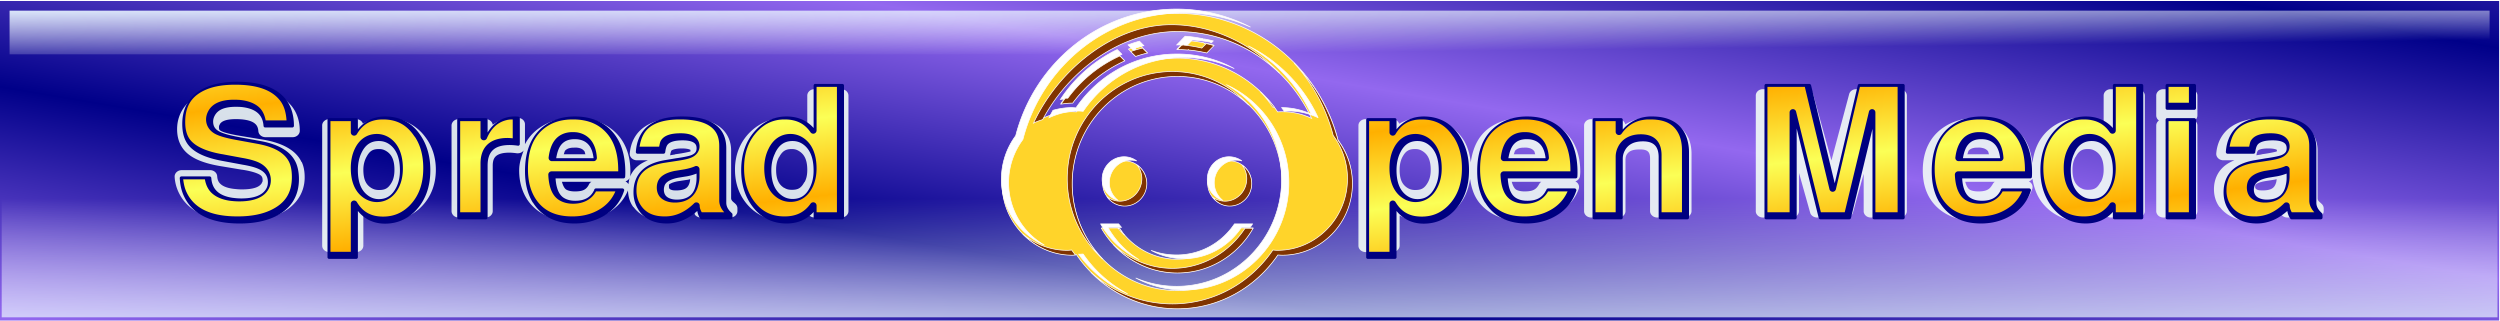 <svg xmlns="http://www.w3.org/2000/svg" xmlns:xlink="http://www.w3.org/1999/xlink" viewBox="0 0 468 60" version="1.0" enable-background="new"><defs><linearGradient id="b"><stop offset="0" stop-color="#fbff56"/><stop offset="1" stop-color="#ffb000"/></linearGradient><linearGradient id="a"><stop offset="0" stop-color="#e5f3ff"/><stop offset="1" stop-color="#fff" stop-opacity="0"/></linearGradient><linearGradient id="e" y2="18.798" xlink:href="#a" gradientUnits="userSpaceOnUse" x2="213.62" gradientTransform="matrix(.998 0 0 .445 .899 1.8)" y1="-6.329" x1="213.02"/><linearGradient id="d" y2="18.798" xlink:href="#a" spreadMethod="reflect" gradientUnits="userSpaceOnUse" x2="213.62" gradientTransform="matrix(1.004 0 0 1.21 -.582 -59.93)" y1="-4.546" x1="213.62"/><linearGradient id="c" y2="55.871" spreadMethod="reflect" gradientUnits="userSpaceOnUse" x2="233.92" y1="13.838" x1="241.04"><stop offset="0" stop-color="#9368ef"/><stop offset="1" stop-color="#000089"/></linearGradient><linearGradient id="g" y2="35.029" xlink:href="#b" spreadMethod="reflect" gradientUnits="userSpaceOnUse" x2="179.53" y1="20.626" x1="177.87"/><filter id="h"><feGaussianBlur stdDeviation=".614"/></filter><filter id="i"><feGaussianBlur stdDeviation=".388"/></filter><filter id="f" height="1.639" width="1.055" y="-.319" x="-.027"><feGaussianBlur stdDeviation="3.41"/></filter></defs><path fill-rule="evenodd" fill="url(#c)" d="M0 .187h467.84v60.997H0z"/><path transform="scale(1 -1)" opacity=".896" fill-rule="evenodd" fill="url(#d)" d="M.318-59.402h467.21v22.227H.318z"/><path fill-rule="evenodd" fill="url(#e)" d="M1.792 1.995h464.26v8.174H1.792z"/><path d="M90.938 18.594c-1.667 0-3.157.215-4.438.718-2.515.997-4 3.11-4 5.782 0 1.083.224 2.054.719 2.875.963 1.614 2.944 2.471 5.656 2.937l2.687.5h.032c.858.142 1.51.338 1.906.5.787.324.937.568.938 1.156-.001.175-.03.241-.126.407v.031c-.304.559-1.054.969-2.812.969-.382 0-.78-.047-1.156-.094-.863-.128-1.394-.385-1.719-.687-.325-.303-.49-.654-.531-1.282a.997.997 0 00-1-.937h-3.938a.995.995 0 00-1 1.062 7.073 7.073 0 00.75 2.813c1.34 2.728 4.317 4.094 8.375 4.094 1.97 0 3.679-.324 5.125-.969 2.472-1.107 3.904-3.239 3.904-5.875 0-.868-.11-1.659-.404-2.375h-.031c-.804-1.917-2.795-3.041-5.563-3.531l-3.062-.563c-1.145-.207-1.999-.452-2.375-.625-.498-.228-.531-.321-.531-.75 0-.149.038-.255.125-.406v-.032c.253-.455.851-.781 2.281-.781.232 0 .462.016.688.031.929.087 1.499.307 1.843.594.345.287.516.626.563 1.25.032.529.47.94 1 .938h3.781a.996.996 0 001-1c0-1.465-.375-2.8-1.156-3.875-1.488-1.999-4.123-2.875-7.531-2.875zm80.442.281a1 1 0 00-.91 1v4.281c-.89-.507-1.87-.843-3-.844-1.77.001-3.38.662-4.66 1.907-1.61 1.573-2.44 3.726-2.43 6.187 0 1.976.51 3.77 1.59 5.25 1.32 1.794 3.27 2.782 5.5 2.782 1.22 0 2.28-.406 3.22-1a.99.99 0 00.78.406h3.75c.26 0 .52-.105.71-.292.18-.188.29-.443.29-.708V19.875c0-.265-.11-.52-.29-.708a1.013 1.013 0 00-.71-.292h-3.75a1.35 1.35 0 00-.09 0zm132.4 0a.991.991 0 00-.9 1v17.969c-.01.265.1.52.29.708.18.187.44.292.71.292h4.03a.98.98 0 00.7-.292 1 1 0 00.3-.708v-5.938l1.56 6.188c.11.442.51.751.97.75h4.03c.46.001.85-.308.97-.75l1.5-6.063v5.813a.99.99 0 001 1h4.03c.26 0 .52-.105.71-.292.18-.188.29-.443.29-.708V19.875c0-.265-.11-.52-.29-.708a1.013 1.013 0 00-.71-.292h-6.09a.995.995 0 00-.97.781l-2.47 10.313-2.56-10.344a1.01 1.01 0 00-.97-.75h-6.03a1.658 1.658 0 00-.1 0zm48.56 0a.991.991 0 00-.9 1v4.281c-.9-.506-1.91-.843-3.03-.844a6.538 6.538 0 00-4.66 1.907c-1.37 1.337-2.04 3.149-2.25 5.156-.19-1.779-.66-3.374-1.69-4.563-1.41-1.655-3.47-2.499-5.9-2.5-1.7.001-3.25.435-4.5 1.282-2.16 1.443-3.22 3.879-3.22 6.937 0 1.784.38 3.392 1.22 4.719 1.34 2.085 3.62 3.188 6.4 3.188 1.34 0 2.59-.283 3.72-.782 1.95-.866 3.32-2.336 3.94-4.25.15-.457-.05-.956-.47-1.187.21-.077.38-.22.5-.407.21 1.411.63 2.739 1.44 3.844 1.32 1.787 3.24 2.782 5.47 2.782 1.23 0 2.3-.4 3.25-1a.99.99 0 00.78.406h3.75c.26 0 .52-.105.71-.292.18-.188.29-.443.29-.708V19.875c0-.265-.11-.52-.29-.708a1.013 1.013 0 00-.71-.292h-3.75a1.667 1.667 0 00-.1 0zm7.35 0a1 1 0 00-.91 1v3.094c0 .304.14.591.38.781a.996.996 0 00-.38.781v13.313c0 .265.11.52.29.708.19.187.45.292.71.292h3.75a.99.99 0 001-1V24.531c0-.304-.14-.591-.37-.781.23-.19.37-.477.37-.781v-3.094a.99.99 0 00-1-1h-3.75a1.35 1.35 0 00-.09 0zm-248.16 4.437c-1.16.001-2.19.363-3.09.938a.995.995 0 00-.94-.719h-3.75a.99.99 0 00-1 1v18.688a.99.99 0 001 1h3.75a.99.99 0 001-1v-4.688c.89.545 1.89.907 3.03.907 1.75 0 3.37-.628 4.66-1.844 1.61-1.556 2.43-3.696 2.43-6.188 0-1.945-.51-3.695-1.5-5.125-1.28-1.927-3.26-2.968-5.59-2.969zm18.06 0c-.41.001-.82.056-1.21.157-.69.163-1.27.531-1.82.937a.994.994 0 00-1-.875h-3.75c-.26 0-.52.105-.71.292-.18.188-.29.443-.29.708v13.313c0 .265.11.52.29.708.19.187.45.292.71.292h3.75a.99.99 0 001-1v-7.063c0-.828.19-1.249.5-1.531s.87-.5 1.82-.5c.28 0 .62.034 1.03.094.38.052.75-.118.97-.438-.32.969-.63 1.955-.63 3.125 0 1.797.42 3.403 1.25 4.719 1.34 2.085 3.62 3.188 6.41 3.188a9.11 9.11 0 003.71-.782c1.87-.829 3.16-2.236 3.82-4.031.03.95.25 1.853.75 2.594h.03c.97 1.435 2.6 2.219 4.56 2.219 1.41 0 2.7-.56 3.91-1.376.06.115.05.27.12.376.19.258.49.409.81.406h4.1c.26 0 .52-.105.71-.292.18-.188.29-.443.29-.708v-.406c.01-.284-.11-.556-.31-.75.01.009-.04-.049-.16-.157-.32-.296-.41-.461-.41-.719v-7.406c0-1.605-.66-3.047-1.9-3.906-1.25-.859-2.94-1.187-5.03-1.188-2.09.001-3.82.425-5.1 1.376-1.28.95-1.99 2.439-2.12 4.187a.99.99 0 00.27.749c.19.201.45.315.73.314h1.53c-.56.258-1.06.564-1.47.968-.46.447-.8.997-1.03 1.594l.03-.125c.02-.213.03-.445.03-.687 0-2.389-.63-4.397-1.9-5.876-1.42-1.655-3.47-2.499-5.91-2.5-1.7.001-3.22.44-4.47 1.282a6.904 6.904 0 00-2.44 2.844v-3.094a.991.991 0 00-.87-1 5.508 5.508 0 00-.6-.032zm126.6 0c-1.17.001-2.19.363-3.1.938a.993.993 0 00-.93-.719h-3.75a.99.99 0 00-1 1v18.688a.99.99 0 001 1h3.75a.98.98 0 00.7-.292 1 1 0 00.3-.708v-4.688c.89.545 1.89.907 3.03.907 1.74 0 3.37-.628 4.65-1.844 1.28-1.235 1.9-2.908 2.16-4.75.16 1.253.48 2.431 1.09 3.406 1.35 2.085 3.63 3.188 6.41 3.188 1.34 0 2.59-.283 3.72-.782 1.95-.866 3.32-2.336 3.94-4.25.15-.457-.05-.956-.47-1.187a.986.986 0 00.65-.844c.02-.213.04-.445.04-.687-.01-2.379-.6-4.39-1.88-5.876-1.42-1.661-3.5-2.499-5.94-2.5-1.7.001-3.22.44-4.47 1.282-1.82 1.22-2.71 3.258-3 5.687-.15-1.475-.52-2.855-1.31-4-1.28-1.927-3.26-2.968-5.59-2.969zm31.43 0c-1.11.055-2.07.468-2.96 1.032-.09-.467-.5-.807-.97-.813h-3.78a.99.99 0 00-1 1v13.313a.99.99 0 001 1h3.78c.26 0 .52-.105.71-.292.18-.188.29-.443.29-.708v-7.969c0-.339.06-.605.15-.781.33-.591.78-.844 1.88-.844.64 0 .93.146 1.09.312.17.167.31.463.31 1.094v8.188a1 1 0 00.3.708.98.98 0 00.7.292h3.79a.98.98 0 00.7-.292 1 1 0 00.3-.708v-8.906c0-.894-.14-1.739-.44-2.5l-.03-.032c-.87-2.015-2.89-3.093-5.41-3.094H287.62zm86.76 0c-2.09.001-3.82.425-5.1 1.376-1.28.95-1.99 2.439-2.12 4.187a.99.99 0 00.27.749c.18.201.45.315.73.314h1.53c-.56.258-1.06.564-1.47.968-.92.893-1.38 2.153-1.38 3.532 0 1.006.24 1.968.78 2.781h.04c.97 1.445 2.63 2.219 4.59 2.219 1.41 0 2.7-.56 3.91-1.376.06.115.04.27.12.376.19.258.49.409.81.406h4.07a.98.98 0 00.7-.292 1 1 0 00.3-.708v-.406c0-.284-.11-.556-.32-.75.01.009-.04-.049-.15-.157-.31-.281-.38-.423-.38-.719v-7.406c0-1.605-.66-3.047-1.9-3.906-1.25-.859-2.94-1.187-5.03-1.188zm-236.44 4.657c.23 0 .34-.004.37 0 .55.072.79.229 1.03.531.08.095.1.364.16.5h-3.03c.08-.164.12-.491.22-.594.28-.297.63-.437 1.25-.437zm132.59 0c.23 0 .34-.004.38 0 .54.072.79.229 1.03.531.07.095.09.364.15.5h-3c.09-.165.13-.492.22-.594.28-.294.6-.437 1.22-.437zm63.31 0c.23 0 .34-.004.38 0 .54.072.81.227 1.06.531.08.095.09.364.16.5h-3.03c.08-.165.12-.492.21-.594.28-.294.6-.437 1.22-.437zM153 28.094c.62 0 .99.122 1.09.187.11.066.07-.023.07.157 0 .174.13.054-.19.187h-.03s-.78.216-1.91.375l-.03.031-.69.125.03-.094c.05-.361.13-.576.16-.624.05-.078.44-.344 1.5-.344zm221.44 0c.62 0 1.01.116 1.12.187.12.071.06-.012.06.157 0 .133.12.049-.21.187h-.03c-.03.011-.76.216-1.88.375l-.03.031-.72.125.03-.094c.04-.315.12-.527.19-.624.06-.101.41-.344 1.47-.344zm-263.75.094c.41 0 .68.1 1 .312.74.506 1.15 1.345 1.15 2.938 0 .795-.13 1.45-.4 1.968-.47.897-.9 1.157-1.75 1.156-.4.001-.74-.09-1.07-.312-.73-.498-1.12-1.301-1.12-2.844 0-.782.17-1.46.44-2 .45-.94.88-1.218 1.75-1.218zm57.62 0c.42 0 .69.1 1 .312.74.506 1.16 1.345 1.16 2.938 0 .768-.12 1.397-.38 1.906h-.03c-.45.921-.87 1.187-1.75 1.187-.44 0-.76-.098-1.06-.312h-.03c-.72-.511-1.1-1.32-1.1-2.813 0-.814.14-1.445.41-1.968l.03-.032c.45-.92.92-1.218 1.75-1.218zm87.03 0c.42 0 .69.1 1 .312.74.506 1.16 1.345 1.16 2.938 0 .795-.14 1.45-.41 1.968-.46.897-.9 1.157-1.75 1.156-.39.001-.73-.09-1.06-.312-.73-.498-1.12-1.301-1.12-2.844 0-.805.15-1.482.4-2 .45-.928.91-1.218 1.78-1.218zm93.91 0c.42 0 .73.111 1.03.312.74.506 1.16 1.345 1.16 2.938 0 .744-.14 1.375-.41 1.906H351c-.45.921-.87 1.187-1.75 1.187-.44 0-.71-.086-1.03-.312h-.03c-.72-.511-1.1-1.32-1.1-2.813 0-.814.14-1.445.41-1.968l.03-.032c.46-.933.88-1.218 1.72-1.218zm-203.56 4.468c-.11.314-.14.66-.19 1a1 1 0 00-.41-.437c.27-.094.49-.299.6-.563zm8.43.219c-.01.16-.03.352-.06.469-.12.509-.3.782-.56.968-.26.187-.68.313-1.31.313-.24 0-.4-.009-.5-.031-.3-.073-.39-.161-.44-.219s-.09-.12-.09-.344c0-.205.01-.312 0-.281.01-.032.02-.071.22-.188.19-.116.57-.273 1.09-.374l1.28-.219h.03c.15-.028.21-.064.34-.094zm221.47 0c-.01.16-.03.352-.06.469-.13.509-.3.782-.56.968-.26.187-.68.313-1.31.313-.24 0-.46-.013-.54-.031-.29-.073-.38-.161-.43-.219s-.1-.12-.1-.344c0-.114.01-.204.03-.281.02-.032.03-.071.22-.188.2-.116.58-.273 1.1-.374l1.25-.219h.03c.16-.029.23-.063.37-.094zm-239.37.406h4.12a.966.966 0 00-.37.469l-.03.031v.031c-.36.697-.81.969-1.91.969-.55 0-.91-.11-1.15-.25-.28-.151-.5-.601-.66-1.25zm132.59 0h4.13a1.02 1.02 0 00-.32.407l-.06.093v.031c-.01.015-.02.017-.03.032-.35.65-.83.937-1.91.937-.55 0-.91-.11-1.15-.25-.27-.151-.5-.601-.66-1.25zm63.31 0h4.13a.918.918 0 00-.31.407.23.23 0 00-.06.093c-.01.011-.01.021 0 .031-.01.015-.03.017-.04.032-.35.65-.83.937-1.9.937-.56 0-.92-.11-1.16-.25-.27-.151-.5-.601-.66-1.25z" transform="matrix(1.341 0 0 1.203 -77.478 -6.009)" opacity=".934" filter="url(#f)" fill="#f5fff7"/><path d="M44.4 15.305c-2.147 0-4.028.307-5.593.938-3.099 1.257-4.688 3.638-4.688 6.968 0 1.351.24 2.486.781 3.406 1.039 1.78 3.367 2.914 6.876 3.532l3.687.687c1.188.201 2.117.44 2.781.72 1.32.555 1.906 1.361 1.906 2.561 0 .433-.096.83-.281 1.157-.648 1.217-2.173 1.875-4.719 1.875-.581 0-1.132-.058-1.656-.125-1.294-.197-2.233-.61-2.875-1.219s-.994-1.43-1.062-2.5a.346.346 0 00-.031-.094.314.314 0 00-.282-.187h-5.281a.313.313 0 00-.313.343c.075 1.3.34 2.45.844 3.47 1.601 3.335 5.135 5 10.375 5 2.537 0 4.684-.405 6.469-1.22 3.045-1.395 4.625-3.808 4.625-7.093 0-1.094-.169-2.07-.5-2.907-.896-2.188-3.174-3.575-6.719-4.218l-4.094-.75c-1.573-.29-2.728-.62-3.406-.938-.936-.439-1.344-1.033-1.344-1.968 0-.394.121-.785.313-1.126.58-1.069 1.827-1.624 3.937-1.624.357 0 .666.01.969.031 1.379.131 2.411.508 3.094 1.093.683.586 1.045 1.391 1.125 2.47a.315.315 0 00.312.28h5.063a.313.313 0 00.313-.312c-.001-1.835-.434-3.436-1.344-4.719-1.739-2.39-4.87-3.53-9.282-3.53zm108.13.406a.304.304 0 00-.1.063.334.334 0 00-.12.25v7.937c-1.26-1.404-2.95-2.156-5.06-2.156-2.15 0-4.02.801-5.57 2.344-1.96 1.96-2.93 4.557-2.93 7.718 0 2.541.65 4.751 1.97 6.594 1.61 2.24 3.82 3.375 6.53 3.375 2.1 0 3.79-.753 5.06-2.156v1.063c0 .067.02.133.06.187a.31.31 0 00.25.125h5.06a.31.31 0 00.19-.062c.08-.06.13-.152.13-.25V16.024a.325.325 0 00-.07-.188.314.314 0 00-.25-.125h-5.06a.339.339 0 00-.09 0zm178 0a.304.304 0 00-.1.063.334.334 0 00-.12.25v24.72c0 .066.02.132.06.186a.31.31 0 00.25.125h5.41c.07 0 .13-.022.19-.062.07-.06.12-.152.12-.25V24.055l4.12 16.75c.02.06.05.115.1.156.06.06.14.093.22.094h5.4a.31.31 0 00.19-.062.354.354 0 00.13-.188l4.03-16.688v16.626c0 .067.02.133.06.187a.31.31 0 00.25.125h5.41c.06 0 .13-.022.18-.062.08-.06.13-.152.13-.25V16.024a.314.314 0 00-.06-.188.329.329 0 00-.25-.125h-8.16c-.07 0-.13.022-.19.063a.29.29 0 00-.12.187l-4.32 18.344-4.43-18.344a.334.334 0 00-.1-.156.287.287 0 00-.21-.094h-8.1a.339.339 0 00-.09 0zm65.22 0a.304.304 0 00-.1.063.303.303 0 00-.12.25v7.937c-1.26-1.404-2.95-2.156-5.07-2.156-2.14 0-4.01.801-5.56 2.344-1.96 1.96-2.93 4.557-2.94 7.718 0 2.541.66 4.751 1.97 6.594 1.62 2.24 3.83 3.375 6.53 3.375 2.11 0 3.8-.753 5.07-2.156v1.063c0 .067.02.133.06.187a.31.31 0 00.25.125h5.06a.31.31 0 00.19-.062c.08-.06.12-.152.13-.25V16.024a.413.413 0 00-.07-.188.314.314 0 00-.25-.125h-5.06a.339.339 0 00-.09 0zm9.87 0a.261.261 0 00-.09.063.313.313 0 00-.13.25v4.22c0 .066.02.132.06.186a.33.33 0 00.26.125h5.06a.28.28 0 00.18-.062c.08-.06.13-.152.13-.25v-4.219a.314.314 0 00-.06-.188.314.314 0 00-.25-.125h-5.06a.416.416 0 00-.1 0zM72.09 21.805c-2.143 0-3.857.854-5.094 2.406v-1.78a.313.313 0 00-.312-.314h-5.063a.312.312 0 00-.312.313v25.72a.312.312 0 00.312.312h5.063a.312.312 0 00.312-.312v-8.657c1.237 1.535 2.951 2.375 5.094 2.374 2.119 0 3.986-.75 5.531-2.25 1.965-1.938 2.938-4.544 2.938-7.75 0-2.49-.587-4.66-1.781-6.437-1.565-2.403-3.831-3.625-6.688-3.625zm24.28 0c-.45 0-.94.035-1.41.156-1.57.386-2.78 1.378-3.68 2.844V22.43a.311.311 0 00-.06-.187.334.334 0 00-.26-.126H85.9a.287.287 0 00-.18.063.314.314 0 00-.13.25v18.313c0 .067.02.133.06.187a.31.31 0 00.25.125h5.06a.31.31 0 00.19-.062c.08-.06.13-.152.13-.25v-9.75c0-1.336.33-2.287 1-2.907.66-.62 1.69-.937 3.12-.937.44 0 .98.037 1.56.125.04.004.07.004.1 0a.314.314 0 00.25-.313V22.15a.314.314 0 00-.06-.188.355.355 0 00-.22-.125 5.843 5.843 0 00-.66-.03zm11.25 0c-2.12 0-3.97.528-5.47 1.562-2.59 1.782-3.87 4.71-3.87 8.688 0 2.305.47 4.257 1.47 5.875a.15.15 0 00.03 0c1.62 2.575 4.25 3.906 7.75 3.906 1.65 0 3.17-.307 4.56-.937 2.4-1.094 4-2.858 4.75-5.219a.316.316 0 00-.06-.28.31.31 0 00-.25-.126h-4.97c-.07 0-.13.022-.19.062a.276.276 0 00-.12.157c-.03.096-.04.161-.03.156-.02.01-.03.02-.04.031-.64 1.28-1.77 1.906-3.5 1.906-.87 0-1.54-.192-2.06-.5-.92-.528-1.49-1.707-1.62-3.687h12.72c.06 0 .13-.022.18-.063a.322.322 0 00.13-.219c.02-.284.03-.566.03-.843 0-3.102-.72-5.594-2.25-7.407-1.7-2.04-4.14-3.062-7.19-3.062zm20.06 0c-2.66 0-4.75.541-6.22 1.656-1.46 1.115-2.27 2.79-2.43 4.97-.01.087.02.175.08.24.06.066.14.103.23.103h4.88c.06 0 .13-.022.18-.063a.322.322 0 00.13-.218c.07-.58.19-1.034.37-1.313.37-.576 1.32-.906 2.91-.906.94 0 1.63.156 2.03.406s.56.565.56 1.094c0 .588-.27.966-.94 1.25-.29.137-1.25.37-2.81.593h-.03l-2.03.344c-1.96.312-3.45.95-4.47 1.97s-1.53 2.414-1.53 4.093c0 1.23.33 2.315.94 3.25v.031c1.11 1.694 2.93 2.531 5.31 2.531 2.08 0 3.97-.822 5.69-2.343.09.511.26 1.011.56 1.437a.31.31 0 00.25.125h5.47c.07 0 .13-.022.19-.062.07-.06.12-.152.12-.25v-.594a.314.314 0 00-.06-.188l-.03-.03c-.06-.057-.11-.109-.19-.188-.58-.546-.88-1.137-.88-1.813V27.743c0-1.95-.71-3.475-2.12-4.469s-3.46-1.469-6.16-1.469zm138.85 0c-2.15 0-3.86.854-5.1 2.406v-1.78a.311.311 0 00-.06-.188.314.314 0 00-.25-.126h-5.06a.34.34 0 00-.19.063.305.305 0 00-.12.25v25.72c0 .066.02.132.06.186a.31.31 0 00.25.125h5.06c.07 0 .13-.022.19-.062a.305.305 0 00.12-.25v-8.656c1.24 1.535 2.95 2.375 5.1 2.374 2.12 0 3.98-.75 5.53-2.25 1.96-1.938 2.94-4.544 2.94-7.75 0-2.49-.59-4.66-1.78-6.437-1.57-2.403-3.84-3.625-6.69-3.625zm19.34 0c-2.12 0-3.97.528-5.47 1.562-2.59 1.782-3.87 4.71-3.87 8.688 0 2.305.47 4.257 1.47 5.875a.15.15 0 00.03 0c1.62 2.574 4.22 3.906 7.72 3.906 1.65 0 3.17-.307 4.56-.937 2.4-1.093 4.03-2.855 4.78-5.219a.316.316 0 00-.06-.28.31.31 0 00-.25-.126h-4.97c-.07 0-.13.022-.19.062a.276.276 0 00-.12.157c-.01.031-.03.108-.07.156l-.03.031c-.65 1.283-1.74 1.906-3.47 1.906-.87 0-1.57-.195-2.09-.5-.92-.527-1.46-1.705-1.59-3.687h12.71c.07 0 .14-.022.19-.063a.322.322 0 00.13-.219c.02-.284.03-.566.03-.843 0-3.102-.72-5.594-2.25-7.407-1.7-2.04-4.14-3.062-7.19-3.062zm22.94 0c-2.06.103-3.72.946-5.03 2.438V22.43a.311.311 0 00-.06-.187.334.334 0 00-.26-.126h-5.03a.31.31 0 00-.18.063.314.314 0 00-.13.25v18.313c0 .067.02.133.06.187.06.08.16.125.25.125h5.03a.31.31 0 00.19-.062c.08-.06.13-.152.13-.25v-11c0-.587.13-1.079.37-1.532.62-1.165 1.7-1.75 3.41-1.75 1.03 0 1.75.247 2.22.72s.72 1.204.72 2.25v11.312c0 .067.02.133.06.187a.31.31 0 00.25.125h5.06c.07 0 .13-.022.19-.062.08-.06.12-.152.12-.25V28.461c0-1.123-.21-2.136-.56-3.03-1.01-2.394-3.18-3.626-6.31-3.626h-.47a.15.15 0 00-.03 0zm62.15 0c-2.12 0-3.96.528-5.46 1.562-2.6 1.782-3.88 4.71-3.88 8.688 0 2.305.47 4.257 1.47 5.875a.15.15 0 00.03 0c1.62 2.574 4.22 3.906 7.72 3.906 1.65 0 3.17-.307 4.56-.937 2.4-1.093 4.04-2.855 4.78-5.219a.289.289 0 00-.06-.28.31.31 0 00-.25-.126h-5c-.07 0-.13.022-.19.062a.326.326 0 00-.12.157c-.03.096-.04.161-.03.156l-.03.031c-.65 1.283-1.75 1.906-3.47 1.906-.87 0-1.58-.195-2.1-.5-.92-.528-1.48-1.707-1.62-3.687h12.75a.31.31 0 00.31-.282c.03-.284.03-.566.03-.843 0-3.105-.75-5.596-2.28-7.407-1.7-2.038-4.1-3.062-7.16-3.062zm54.38 0c-2.67 0-4.75.541-6.22 1.656s-2.28 2.79-2.44 4.97c0 .087.02.175.08.24.06.066.15.103.24.103h4.87a.31.31 0 00.31-.281c.07-.58.2-1.034.38-1.313.36-.576 1.31-.906 2.9-.906.95 0 1.63.156 2.04.406.4.25.56.565.56 1.094 0 .588-.27.966-.94 1.25-.29.137-1.26.37-2.81.593h-.03l-2.03.344c-1.96.312-3.45.95-4.47 1.97s-1.53 2.414-1.53 4.093c0 1.23.32 2.315.93 3.25v.031c1.12 1.694 2.93 2.531 5.32 2.531 2.07 0 3.97-.822 5.68-2.343.09.511.26 1.011.57 1.437a.31.31 0 00.25.125h5.46a.31.31 0 00.19-.062c.08-.06.13-.152.13-.25v-.594a.314.314 0 00-.06-.188c-.01-.01-.03-.02-.04-.03-.06-.057-.1-.109-.18-.188-.58-.546-.88-1.137-.88-1.813V27.743c0-1.95-.72-3.475-2.12-4.469-1.41-.994-3.46-1.469-6.16-1.469zm-19.72.312c-.03.016-.07.037-.09.063a.314.314 0 00-.13.25v18.313c0 .067.02.133.06.187a.33.33 0 00.26.125h5.06a.28.28 0 00.18-.062c.08-.06.13-.152.13-.25V22.43a.311.311 0 00-.06-.187.314.314 0 00-.25-.126h-5.06a.416.416 0 00-.1 0zm-298.06 3.938c.21 0 .42.01.62.031.94.127 1.6.496 2.1 1.125.44.562.72 1.39.84 2.406h-7c.19-1.15.51-2.054 1.03-2.624.58-.633 1.37-.938 2.41-.938zm178.22 0c.21 0 .42.01.62.031.94.127 1.6.496 2.1 1.125.44.562.72 1.39.84 2.406h-6.97c.19-1.15.52-2.055 1.03-2.624.58-.633 1.34-.938 2.38-.938zm85.09 0c.21 0 .42.01.63.031.93.127 1.59.496 2.09 1.125.44.562.72 1.39.84 2.406h-6.97c.19-1.15.52-2.055 1.04-2.624.57-.633 1.33-.938 2.37-.938zM70.93 26.4c.735 0 1.359.197 1.937.594 1.321.925 2 2.532 2 4.937 0 1.227-.231 2.256-.687 3.156-.757 1.487-1.79 2.188-3.25 2.188a3.32 3.32 0 01-1.969-.625c-1.299-.905-1.969-2.445-1.969-4.782 0-1.228.223-2.319.656-3.218.735-1.553 1.774-2.25 3.282-2.25zm77.436 0c.74 0 1.36.197 1.94.594 1.32.925 2 2.532 2 4.937 0 1.182-.22 2.215-.66 3.094-.73 1.53-1.77 2.22-3.28 2.22-.75 0-1.43-.22-2.03-.658-1.28-.928-1.94-2.45-1.94-4.719 0-1.245.26-2.316.72-3.218v-.032c.74-1.53 1.77-2.218 3.25-2.218zm117 0c.74 0 1.36.197 1.94.594 1.32.926 2.03 2.534 2.03 4.937 0 1.222-.26 2.251-.72 3.156-.76 1.487-1.79 2.188-3.25 2.188-.73 0-1.36-.205-1.97-.625-1.3-.905-1.97-2.445-1.97-4.782 0-1.228.23-2.319.66-3.218.73-1.553 1.77-2.25 3.28-2.25zm126.22 0c.73 0 1.36.197 1.94.594 1.32.925 2 2.532 2 4.937 0 1.182-.23 2.215-.66 3.094-.73 1.53-1.77 2.22-3.28 2.22-.76 0-1.4-.218-2-.658-1.28-.928-1.94-2.45-1.94-4.719 0-1.25.24-2.32.69-3.218v-.032c.73-1.53 1.77-2.218 3.25-2.218zm-261.19 6.094v.874c0 .517-.07.983-.18 1.407-.01.01-.01.021 0 .031-.22.886-.59 1.487-1.16 1.906-.57.42-1.34.656-2.34.656-.35 0-.66-.033-.91-.093-.55-.136-.91-.339-1.16-.625-.24-.287-.37-.659-.37-1.156 0-.282.06-.52.12-.719.21-.652.99-1.194 2.53-1.5l1.72-.28c.79-.149 1.28-.329 1.75-.5zm297.66 0v.874c0 .517-.08.983-.19 1.407v.031c-.21.886-.59 1.487-1.15 1.906-.57.42-1.35.656-2.35.656-.34 0-.65-.033-.91-.093-.54-.136-.91-.339-1.15-.625-.25-.287-.38-.659-.38-1.156 0-.282.07-.52.13-.719.21-.652.99-1.194 2.53-1.5l1.72-.28c.78-.149 1.28-.329 1.75-.5z" fill="navy"/><path d="M61.562 15.188c-2.061 0-3.829.271-5.25.843-2.832 1.15-4.093 3.081-4.093 6.125 0 1.235.221 2.198.656 2.938.815 1.397 2.834 2.497 6.219 3.094a.16.16 0 01.031 0l3.687.687c1.235.209 2.205.459 2.969.781 1.546.651 2.469 1.876 2.469 3.406 0 .558-.126 1.128-.406 1.626-.869 1.631-2.825 2.343-5.532 2.343-.64 0-1.241-.056-1.781-.125-1.419-.216-2.553-.689-3.375-1.468-.682-.648-1.079-1.545-1.25-2.532h-4.062c.111.922.305 1.76.656 2.469 1.423 2.966 4.483 4.469 9.531 4.469 2.439 0 4.462-.38 6.094-1.125 2.795-1.281 4.062-3.252 4.063-6.25-.001-1.003-.129-1.859-.407-2.563-.737-1.801-2.678-3.042-6.062-3.656l-4.094-.75c-1.619-.299-2.784-.62-3.594-1-1.159-.544-1.906-1.567-1.906-2.812 0-.568.172-1.123.437-1.594.788-1.452 2.473-2.094 4.75-2.094.371 0 .699.007 1.032.031h.031c1.502.144 2.716.56 3.594 1.313.728.624 1.123 1.536 1.312 2.531h3.907c-.091-1.392-.419-2.611-1.094-3.563-1.509-2.074-4.28-3.124-8.532-3.124zm108.85.406v8.156a.625.625 0 01-.44.584.615.615 0 01-.69-.24c-1.12-1.636-2.67-2.406-4.87-2.406-1.92 0-3.52.669-4.91 2.062-1.78 1.78-2.66 4.089-2.66 7.062 0 2.384.59 4.387 1.78 6.063 1.47 2.038 3.33 2.969 5.79 2.969 2.17 0 3.72-.757 4.87-2.375.15-.222.43-.32.69-.241s.43.315.44.584v1.25h3.81V15.594h-3.81zm178 0v23.468h4.15V20.406c-.01-.32.22-.596.54-.637s.61.168.68.481l4.63 18.812h4.47l4.53-18.812a.609.609 0 01.68-.481.61.61 0 01.53.637v18.656h4.16V15.594h-7.06l-4.5 19.187a.626.626 0 01-.6.45.623.623 0 01-.59-.45l-4.62-19.187h-7zm65.21 0v8.156c0 .269-.17.506-.43.584a.615.615 0 01-.69-.24c-1.12-1.636-2.67-2.406-4.88-2.406-1.91 0-3.51.669-4.9 2.062-1.78 1.78-2.66 4.089-2.66 7.062 0 2.384.59 4.387 1.78 6.063 1.47 2.038 3.33 2.969 5.78 2.969 2.18 0 3.73-.757 4.88-2.375.15-.222.43-.32.69-.241s.43.315.43.584v1.25h3.82V15.594h-3.82zm9.88 0v2.968h3.81v-2.968h-3.81zm-334.25 6.094c-2.233 0-3.763.859-4.875 2.718a.616.616 0 01-1.156-.312V22h-3.813v24.469h3.813V37.5a.616.616 0 011.156-.312c1.111 1.836 2.64 2.687 4.875 2.687 1.904 0 3.485-.621 4.875-1.969 1.779-1.755 2.656-4.073 2.656-7.094 0-2.347-.515-4.302-1.593-5.906a.171.171 0 01-.032 0c-1.422-2.185-3.311-3.218-5.906-3.218zm24.28 0c-.39 0-.78.028-1.15.124-1.67.406-2.86 1.495-3.69 3.407a.62.62 0 01-1.19-.25V22h-3.81v17.062h3.81v-9.124c0-1.5.42-2.731 1.31-3.563s2.18-1.219 3.75-1.219c.28 0 .64.034.97.063v-3.531zm11.25 0c-1.97 0-3.6.457-4.94 1.374-2.32 1.596-3.46 4.157-3.46 7.938 0 2.175.45 3.959 1.34 5.406 1.45 2.315 3.7 3.438 6.97 3.438 1.54 0 2.92-.272 4.19-.844 1.9-.866 3.13-2.143 3.87-3.844h-3.63c-.81 1.51-2.36 2.313-4.28 2.313-1 0-1.84-.223-2.53-.625-1.36-.781-2.02-2.442-2.12-4.782a.615.615 0 01.17-.464.61.61 0 01.45-.192h12.47v-.187c0-2.956-.68-5.211-2.03-6.813-1.52-1.824-3.62-2.718-6.47-2.718zm20.06 0c-2.54 0-4.41.493-5.65 1.437-1.08.822-1.66 2.06-1.91 3.656h3.66c.09-.404.15-.849.34-1.156.64-1.014 1.97-1.344 3.69-1.344 1.04 0 1.86.164 2.5.563s1.03 1.103 1.03 1.875c0 .923-.6 1.713-1.5 2.093-.57.267-1.48.459-3.06.688l-2.03.312c-1.83.293-3.14.884-3.97 1.719-.84.835-1.25 1.943-1.25 3.438 0 1.072.27 1.972.78 2.75.94 1.432 2.36 2.125 4.53 2.125 2 0 3.77-.781 5.47-2.438a.615.615 0 011.06.438c0 .448.17.843.38 1.218h4.21c-.56-.626-.93-1.355-.93-2.187V26.688c0-1.732-.55-2.894-1.72-3.719s-3.04-1.281-5.63-1.281zm138.85 0c-2.24 0-3.77.859-4.88 2.718a.608.608 0 01-.7.297.612.612 0 01-.45-.609V22h-3.82v24.469h3.82V37.5a.613.613 0 011.15-.312c1.11 1.836 2.64 2.687 4.88 2.687 1.9 0 3.48-.621 4.87-1.969 1.78-1.755 2.66-4.073 2.66-7.094 0-2.347-.52-4.302-1.6-5.906a.15.15 0 01-.03 0c-1.42-2.185-3.31-3.218-5.9-3.218zm19.34 0c-1.97 0-3.61.457-4.94 1.374-2.32 1.596-3.47 4.157-3.47 7.938 0 2.175.46 3.959 1.35 5.406 1.46 2.318 3.67 3.438 6.94 3.438 1.53 0 2.92-.272 4.18-.844 1.91-.867 3.16-2.145 3.91-3.844h-3.66c-.81 1.504-2.33 2.313-4.25 2.313-1 0-1.87-.218-2.56-.625-1.37-.783-1.99-2.448-2.09-4.782a.615.615 0 01.17-.464.61.61 0 01.45-.192h12.47v-.187c0-2.956-.68-5.211-2.03-6.813-1.52-1.824-3.62-2.718-6.47-2.718zm22.97 0c-2.09.112-3.65.941-4.88 2.656a.606.606 0 01-.68.24.613.613 0 01-.44-.584v-2h-3.78v17.062h3.78V28.688c0-.726.19-1.384.5-1.969.78-1.466 2.29-2.25 4.22-2.25 1.19 0 2.19.307 2.87 1 .69.692 1 1.708 1 2.906v10.687h3.82V27.406c0-1.012-.16-1.898-.47-2.687-.87-2.07-2.57-3.031-5.47-3.031h-.47zm62.12 0c-1.97 0-3.6.457-4.93 1.374-2.33 1.596-3.47 4.157-3.47 7.938 0 2.175.45 3.959 1.34 5.406 1.46 2.318 3.67 3.438 6.94 3.438 1.54 0 2.93-.272 4.19-.844 1.9-.867 3.15-2.145 3.9-3.844h-3.65c-.81 1.504-2.33 2.313-4.25 2.313-1 0-1.87-.218-2.57-.625-1.36-.781-2.02-2.442-2.12-4.782a.615.615 0 01.17-.464.61.61 0 01.45-.192h12.5c.01-.064 0-.122 0-.187 0-2.952-.7-5.208-2.06-6.813-1.52-1.827-3.58-2.718-6.44-2.718zm54.38 0c-2.54 0-4.41.493-5.66 1.437-1.08.822-1.65 2.06-1.9 3.656h3.65c.1-.404.15-.849.35-1.156.64-1.014 1.96-1.344 3.68-1.344 1.04 0 1.86.164 2.5.563a2.185 2.185 0 011.04 1.875c0 .923-.61 1.713-1.5 2.093-.57.267-1.48.459-3.07.688l-2.03.312c-1.83.293-3.13.884-3.97 1.719-.83.835-1.25 1.943-1.25 3.438 0 1.072.28 1.972.78 2.75.95 1.432 2.37 2.125 4.54 2.125 2 0 3.77-.781 5.46-2.438a.63.63 0 01.69-.144.63.63 0 01.38.582c0 .448.16.843.37 1.218h4.22c-.56-.626-.94-1.355-.94-2.187V26.688c0-1.732-.55-2.894-1.72-3.719-1.16-.825-3.03-1.281-5.62-1.281zm-19 .312v17.062h3.81V22h-3.81zm-298.78 2.062c.23.001.47.006.72.032a.15.15 0 01.03 0c1.12.152 2.07.678 2.72 1.5.64.821.99 1.894 1.09 3.218a.62.62 0 01-.16.486.594.594 0 01-.46.202h-7.78a.62.62 0 01-.63-.688c.18-1.471.61-2.67 1.37-3.5.77-.829 1.86-1.249 3.1-1.25zm178.22 0c.23.001.47.006.72.032a.15.15 0 01.03 0c1.12.152 2.07.678 2.72 1.5.64.821.99 1.894 1.09 3.218a.62.62 0 01-.16.486.609.609 0 01-.46.202h-7.76a.609.609 0 01-.46-.202.62.62 0 01-.16-.486c.18-1.469.62-2.669 1.38-3.5.75-.83 1.82-1.249 3.06-1.25zm85.09 0c.23.001.48.006.72.032a.15.15 0 01.03 0c1.13.152 2.07.678 2.72 1.5.65.821.99 1.894 1.09 3.218a.613.613 0 01-.15.486.615.615 0 01-.47.202h-7.75a.62.62 0 01-.63-.688c.18-1.469.63-2.669 1.38-3.5.75-.83 1.82-1.249 3.06-1.25zm-299.94.344c.911 0 1.748.287 2.468.782 1.617 1.132 2.407 3.105 2.407 5.687 0 1.343-.25 2.546-.781 3.594-.868 1.704-2.324 2.687-4.094 2.687-.916 0-1.759-.297-2.5-.812-1.588-1.106-2.375-3.015-2.375-5.532 0-1.341.245-2.576.75-3.624.84-1.777 2.306-2.782 4.125-2.782zm77.436 0c.91 0 1.75.287 2.47.782 1.62 1.132 2.41 3.105 2.41 5.687 0 1.299-.25 2.478-.75 3.5-.85 1.755-2.31 2.75-4.13 2.75-.94 0-1.84-.295-2.59-.844-1.56-1.127-2.32-3.017-2.32-5.469 0-1.374.29-2.612.82-3.656.84-1.753 2.3-2.75 4.09-2.75zm117 0c.91 0 1.75.287 2.47.782 1.61 1.13 2.44 3.099 2.44 5.687 0 1.354-.29 2.556-.82 3.594-.86 1.704-2.32 2.687-4.09 2.687-.91 0-1.76-.297-2.5-.812-1.59-1.106-2.37-3.015-2.37-5.532 0-1.341.24-2.576.75-3.624.84-1.777 2.3-2.782 4.12-2.782zm126.22 0c.91 0 1.75.287 2.47.782 1.62 1.132 2.4 3.105 2.4 5.687 0 1.299-.24 2.478-.74 3.5-.85 1.755-2.31 2.75-4.13 2.75-.94 0-1.82-.3-2.56-.844-1.56-1.127-2.31-3.017-2.31-5.469-.01-1.364.24-2.602.78-3.656.84-1.753 2.29-2.75 4.09-2.75zm-260.94 6c.18-.02.36.037.49.157.13.119.2.29.2.468v1.281c0 .594-.08 1.149-.22 1.657-.25 1.042-.77 1.873-1.53 2.437-.76.565-1.74.844-2.87.844-.4 0-.78-.042-1.13-.125-.68-.168-1.25-.468-1.66-.937-.4-.47-.59-1.085-.59-1.75 0-.386.07-.722.16-1 .37-1.134 1.56-1.789 3.25-2.126h.03l1.72-.281c.93-.175 1.58-.391 1.96-.562a.707.707 0 01.19-.063zm297.66 0a.6.6 0 01.48.157c.14.119.21.29.21.468v1.281c0 .594-.09 1.149-.22 1.657-.26 1.042-.77 1.873-1.53 2.437-.77.565-1.74.844-2.88.844-.39 0-.77-.042-1.12-.125-.68-.168-1.26-.468-1.66-.937-.4-.47-.59-1.085-.59-1.75 0-.386.06-.722.15-1 .37-1.134 1.57-1.789 3.25-2.126h.03l1.72-.281c.93-.175 1.59-.391 1.97-.562a.608.608 0 01.19-.063z" transform="translate(-17.549 .67)" fill="url(#g)"/><g stroke="#fffdfc"><path d="M220.35 2.505c-14.45 0-26.6 10.069-30.11 23.71-1.68 2.24-2.66 5.05-2.66 8.09 0 7.39 5.87 13.39 13.1 13.39.28 0 .56-.01.83-.03 4.15 6.09 11.04 10.08 18.84 10.08s14.69-3.99 18.83-10.08c.28.02.55.03.83.03 7.24 0 13.11-6 13.11-13.39 0-3.04-.99-5.85-2.66-8.09-3.51-13.641-15.67-23.71-30.11-23.71zm0 3.348c11.12 0 20.72 6.673 25.18 16.312-1.68-.8-3.55-1.25-5.52-1.25-.28 0-.55.02-.83.03-4.14-6.08-11.03-10.071-18.83-10.071s-14.69 3.991-18.84 10.071c-.27-.01-.55-.03-.83-.03-1.97 0-3.84.45-5.52 1.25 4.47-9.639 14.06-16.312 25.19-16.312zm1.58 1.726L220.35 9.2c.66 0 1.32.031 1.96.084l.09-.084.09.094c1.15.103 2.27.295 3.37.555l1.36-1.391a26.02 26.02 0 00-1.66-.398l-.09.094-.15-.146a25.24 25.24 0 00-3.39-.429zm-8.53.899c-.73.206-1.44.445-2.15.712l1.29 1.318c.73-.25 1.46-.468 2.22-.649l-1.36-1.381zm-4.15 1.57c-4.33 2.079-8.01 5.338-10.65 9.367.68-.1 1.37-.17 2.08-.17h.07c2.52-3.421 5.87-6.169 9.75-7.921l-1.25-1.276zm11.1 4.174c10.85 0 19.66 9.003 19.66 20.083 0 11.09-8.81 20.09-19.66 20.09-10.86 0-19.67-9-19.67-20.09 0-11.08 8.81-20.083 19.67-20.083zm-9.83 15.903c-2.27 0-4.1 1.87-4.1 4.18s1.83 4.19 4.1 4.19c2.26 0 4.09-1.88 4.09-4.19s-1.83-4.18-4.09-4.18zm19.66 0c-2.26 0-4.1 1.87-4.1 4.18s1.84 4.19 4.1 4.19 4.1-1.88 4.1-4.19-1.84-4.18-4.1-4.18zm-24.03 12.55c2.84 5 8.14 8.37 14.2 8.37s11.36-3.37 14.19-8.37h-3.37c-2.36 3.53-6.32 5.86-10.82 5.86s-8.47-2.33-10.83-5.86h-3.37z" stroke-width=".133" fill="#ffd42a"/><path d="M188.78 87.939c-9.77 0-18 6.81-20.38 16.031a9.226 9.226 0 00-1.81 5.5c0 3.75 2.26 6.97 5.44 8.34-2.7-1.55-4.53-4.52-4.53-7.9 0-2.06.68-3.95 1.81-5.47 2.37-9.222 10.58-16.033 20.34-16.033 3.02 0 5.88.643 8.47 1.813-2.82-1.437-5.98-2.281-9.34-2.281zm1.06 3.437l-1.06 1.094c.43 0 .85.028 1.28.062h.03l.06-.062.6-.625c.78.048 1.53.134 2.28.281l.09.094.06-.063c.01.002.03-.002.04 0l.18-.187c-.37-.103-.74-.172-1.12-.25l-.06.062-.1-.093c-.75-.148-1.5-.265-2.28-.313zm-5.78.625c-.49.139-.96.288-1.44.469l.88.906c.11-.038.23-.057.34-.094l-.34-.375c.36-.137.75-.229 1.12-.343l-.56-.563zm13.78.594a19.255 19.255 0 017.97 8.655 8.731 8.731 0 00-3.75-.84c.11.15.23.31.34.47.19-.02.38-.04.57-.04 1.33 0 2.58.31 3.71.85a19.082 19.082 0 00-8.84-9.095zm-16.59.469a17.859 17.859 0 00-7.19 6.312 9.76 9.76 0 011.28-.094c1.69-2.367 3.91-4.316 6.5-5.625l-.59-.593zm7.53.562c-5.28 0-9.95 2.699-12.75 6.814-.19-.01-.37-.03-.56-.03-.82 0-1.6.13-2.35.34-.16.31-.35.62-.5.94 1.14-.54 2.42-.85 3.75-.85.19 0 .38.02.56.04 2.81-4.118 7.45-6.816 12.72-6.816 2.29 0 4.46.499 6.41 1.406a15.06 15.06 0 00-7.28-1.844zm6.34 3.906c4.13 2.307 6.94 6.798 6.94 11.938 0 7.5-5.94 13.56-13.28 13.56-1.84 0-3.6-.37-5.19-1.06 1.82.96 3.88 1.53 6.06 1.53 7.34 0 13.32-6.1 13.32-13.59 0-5.51-3.23-10.247-7.85-12.378zm-13 9.098c-1.53 0-2.78 1.28-2.78 2.84 0 1.3.87 2.35 2.03 2.69a2.837 2.837 0 01-1.12-2.25c0-1.56 1.22-2.85 2.75-2.85.24 0 .49.04.72.1-.46-.33-1-.53-1.6-.53zm13.28 0c-1.53 0-2.75 1.28-2.75 2.84 0 1.28.83 2.34 1.97 2.69a2.855 2.855 0 01-1.09-2.25c0-1.56 1.25-2.85 2.78-2.85.25 0 .49.03.72.1-.45-.33-1.03-.53-1.63-.53zm-16.25 8.5c1.12 1.97 2.85 3.54 4.88 4.53-1.65-.99-3.01-2.41-3.97-4.1h1.72c-.11-.14-.24-.28-.35-.43h-2.28zm16.94 0c-1.6 2.38-4.27 3.93-7.31 3.93-1.14 0-2.25-.19-3.25-.59 1.23.67 2.63 1.06 4.12 1.06 3.05 0 5.72-1.58 7.32-3.97h1.12c.09-.14.2-.28.28-.43h-2.28zm-19.16 3.81c-.18.01-.37.03-.56.03 1.6 2.17 3.73 3.9 6.19 5a15.814 15.814 0 01-5.63-5.03z" transform="translate(-58.923 -128.361) scale(1.479)" filter="url(#h)" stroke-width=".09" fill="#fff"/><path d="M188.02 89.812c-7.52 0-14.43 5.94-17.45 12.458a7.7 7.7 0 011.16-.44c3.34-6.285 9.94-11.152 17.05-11.152 5.02 0 9.56 2.013 12.94 5.281-3.43-3.636-8.37-6.147-13.7-6.147zm4.42 2.397l-.57.562a16.04 16.04 0 00-2.28-.375l-.06-.062-.06.062c-.04-.003-.08.003-.13 0l-.56.563c.45 0 .88.027 1.31.062l.07-.062.06.062c.78.069 1.54.2 2.28.375l.91-.937c-.33-.091-.64-.179-.97-.25zm-8.07.562c-.5.122-1.01.269-1.5.438l.63.625c.49-.169.99-.316 1.5-.438l-.63-.625zm-2.87 1a16.767 16.767 0 00-6.59 5.344h-.07c-.08 0-.16-.003-.25 0-.18.245-.36.496-.53.75.47-.068.93-.125 1.41-.125h.06a16.837 16.837 0 016.59-5.344l-.62-.625zm22.09.938a21.624 21.624 0 014.91 9.121 9.158 9.158 0 011.81 5.47c0 5-3.98 9.07-8.87 9.07-.19 0-.38-.02-.57-.04-2.8 4.12-7.44 6.82-12.71 6.82-3.96 0-7.58-1.51-10.32-4 2.81 2.85 6.67 4.62 10.94 4.62 5.28 0 9.92-2.7 12.72-6.81.19.01.37.03.56.03 4.9 0 8.88-4.06 8.88-9.06 0-2.06-.68-3.95-1.82-5.47a21.45 21.45 0 00-5.53-9.751zm-15.43 1.031c-7.34 0-13.32 6.07-13.32 13.56 0 4.03 1.74 7.67 4.47 10.16a13.679 13.679 0 01-3.84-9.53c0-7.5 5.97-13.565 13.31-13.565 3.49 0 6.66 1.375 9.03 3.625-2.42-2.618-5.85-4.25-9.65-4.25zm11.15 2.594a15.73 15.73 0 011.56 1.936h.19a15.438 15.438 0 00-1.75-1.936zm-15.62 9.246c.36.48.59 1.07.59 1.72 0 1.56-1.25 2.85-2.78 2.85-.61 0-1.17-.22-1.63-.57.51.72 1.32 1.19 2.25 1.19 1.53 0 2.79-1.28 2.79-2.84 0-.98-.49-1.84-1.22-2.35zm13.28 0c.37.48.59 1.07.59 1.72 0 1.56-1.22 2.85-2.75 2.85-.57 0-1.12-.2-1.56-.5.51.67 1.26 1.12 2.16 1.12 1.52 0 2.78-1.28 2.78-2.84 0-.98-.48-1.84-1.22-2.35zm-15.69 8c.25.31.53.61.81.88-.23-.27-.42-.58-.62-.88h-.19zm16.06 0c-1.99 3.03-5.35 5.07-9.18 5.07-2.88 0-5.5-1.17-7.47-3 2.02 2.2 4.9 3.59 8.09 3.59 4.1 0 7.68-2.28 9.59-5.66h-1.03zm-28.12.72c1.6 1.65 3.79 2.69 6.25 2.69.14 0 .27-.02.4-.03-.15-.2-.32-.42-.46-.63-.19.02-.38.04-.57.04-2.14 0-4.09-.78-5.62-2.07z" transform="translate(-58.802 -128.21) scale(1.479)" filter="url(#i)" stroke-width=".09" fill="#803300"/></g></svg>